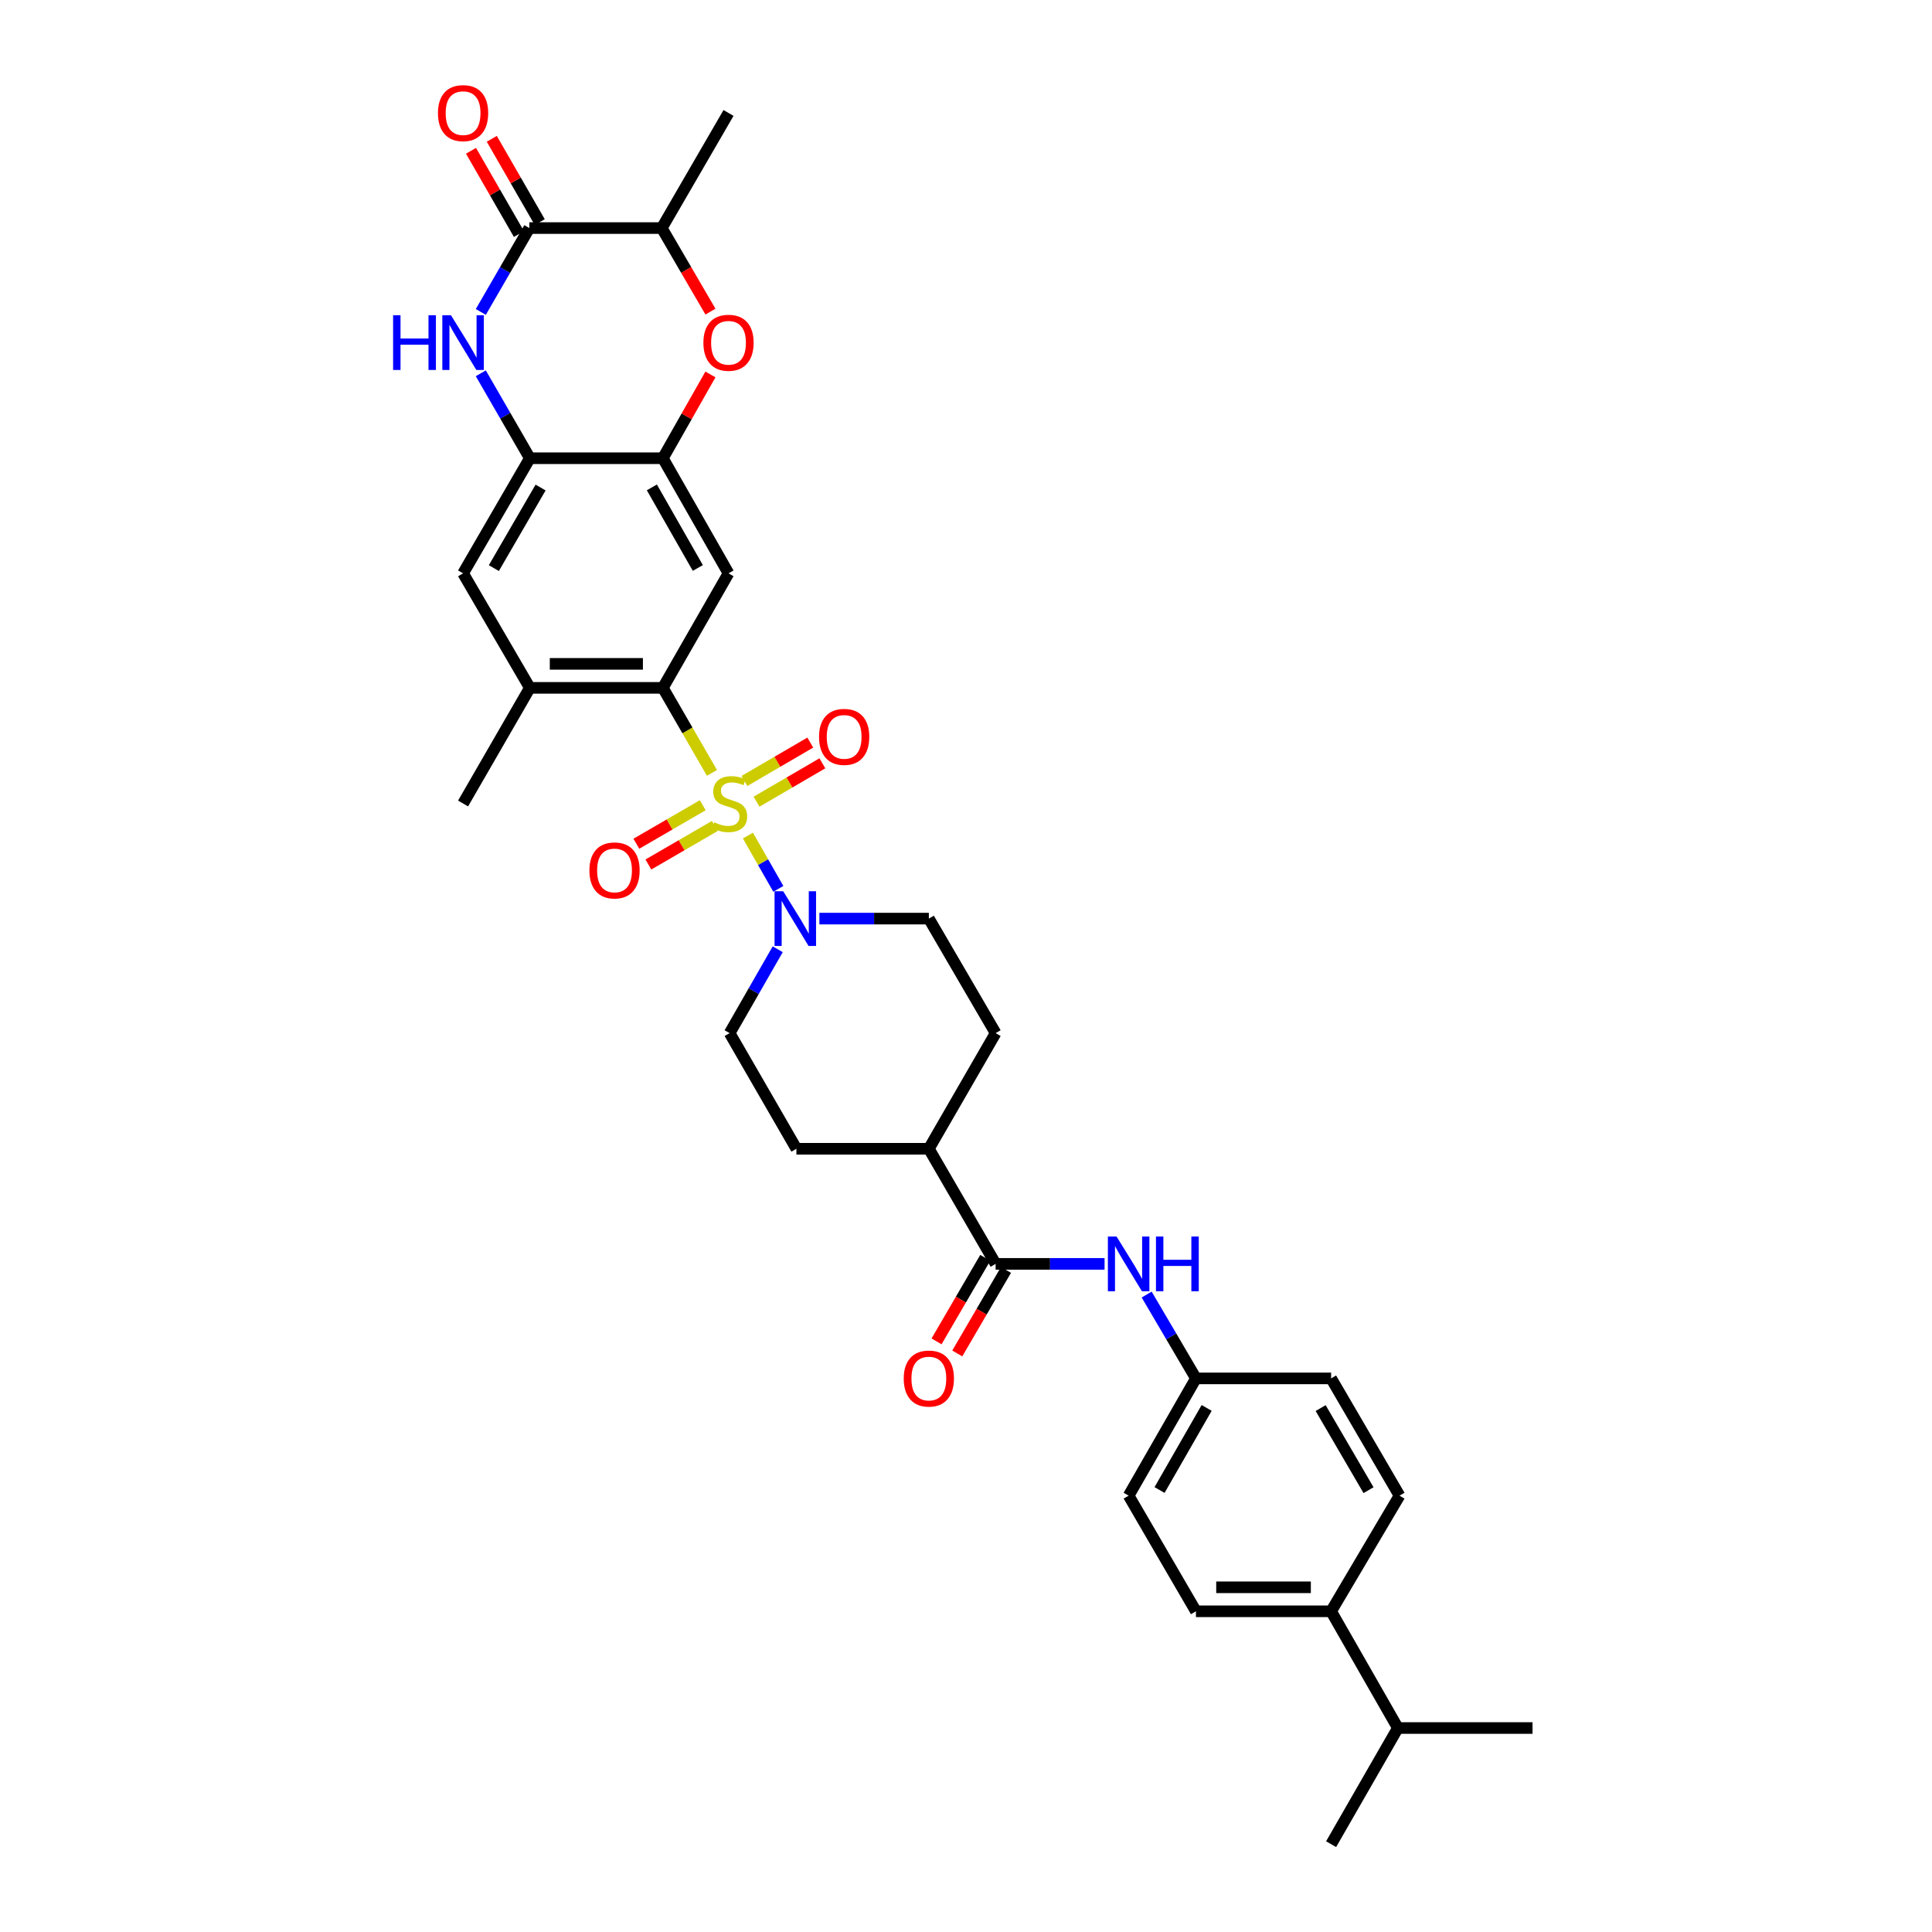 <?xml version='1.0' encoding='iso-8859-1'?>
<svg version='1.1' baseProfile='full'
              xmlns='http://www.w3.org/2000/svg'
                      xmlns:rdkit='http://www.rdkit.org/xml'
                      xmlns:xlink='http://www.w3.org/1999/xlink'
                  xml:space='preserve'
width='1000px' height='1000px' viewBox='0 0 1000 1000'>
<!-- END OF HEADER -->
<rect style='opacity:1.0;fill:#FFFFFF;stroke:none' width='1000' height='1000' x='0' y='0'> </rect>
<path class='bond-0' d='M 368.506,400.042 L 355.802,378.038' style='fill:none;fill-rule:evenodd;stroke:#CCCC00;stroke-width:6px;stroke-linecap:butt;stroke-linejoin:miter;stroke-opacity:1' />
<path class='bond-0' d='M 355.802,378.038 L 343.098,356.035' style='fill:none;fill-rule:evenodd;stroke:#000000;stroke-width:6px;stroke-linecap:butt;stroke-linejoin:miter;stroke-opacity:1' />
<path class='bond-1' d='M 387.124,432.485 L 394.994,446.278' style='fill:none;fill-rule:evenodd;stroke:#CCCC00;stroke-width:6px;stroke-linecap:butt;stroke-linejoin:miter;stroke-opacity:1' />
<path class='bond-1' d='M 394.994,446.278 L 402.863,460.072' style='fill:none;fill-rule:evenodd;stroke:#0000FF;stroke-width:6px;stroke-linecap:butt;stroke-linejoin:miter;stroke-opacity:1' />
<path class='bond-13' d='M 363.738,416.783 L 346.554,426.75' style='fill:none;fill-rule:evenodd;stroke:#CCCC00;stroke-width:6px;stroke-linecap:butt;stroke-linejoin:miter;stroke-opacity:1' />
<path class='bond-13' d='M 346.554,426.75 L 329.371,436.718' style='fill:none;fill-rule:evenodd;stroke:#FF0000;stroke-width:6px;stroke-linecap:butt;stroke-linejoin:miter;stroke-opacity:1' />
<path class='bond-13' d='M 369.97,427.528 L 352.786,437.495' style='fill:none;fill-rule:evenodd;stroke:#CCCC00;stroke-width:6px;stroke-linecap:butt;stroke-linejoin:miter;stroke-opacity:1' />
<path class='bond-13' d='M 352.786,437.495 L 335.603,447.462' style='fill:none;fill-rule:evenodd;stroke:#FF0000;stroke-width:6px;stroke-linecap:butt;stroke-linejoin:miter;stroke-opacity:1' />
<path class='bond-14' d='M 391.58,414.96 L 408.619,405.024' style='fill:none;fill-rule:evenodd;stroke:#CCCC00;stroke-width:6px;stroke-linecap:butt;stroke-linejoin:miter;stroke-opacity:1' />
<path class='bond-14' d='M 408.619,405.024 L 425.657,395.089' style='fill:none;fill-rule:evenodd;stroke:#FF0000;stroke-width:6px;stroke-linecap:butt;stroke-linejoin:miter;stroke-opacity:1' />
<path class='bond-14' d='M 385.323,404.23 L 402.362,394.294' style='fill:none;fill-rule:evenodd;stroke:#CCCC00;stroke-width:6px;stroke-linecap:butt;stroke-linejoin:miter;stroke-opacity:1' />
<path class='bond-14' d='M 402.362,394.294 L 419.4,384.359' style='fill:none;fill-rule:evenodd;stroke:#FF0000;stroke-width:6px;stroke-linecap:butt;stroke-linejoin:miter;stroke-opacity:1' />
<path class='bond-4' d='M 343.098,356.035 L 377.076,296.759' style='fill:none;fill-rule:evenodd;stroke:#000000;stroke-width:6px;stroke-linecap:butt;stroke-linejoin:miter;stroke-opacity:1' />
<path class='bond-9' d='M 343.098,356.035 L 274.245,356.035' style='fill:none;fill-rule:evenodd;stroke:#000000;stroke-width:6px;stroke-linecap:butt;stroke-linejoin:miter;stroke-opacity:1' />
<path class='bond-9' d='M 332.77,343.614 L 284.573,343.614' style='fill:none;fill-rule:evenodd;stroke:#000000;stroke-width:6px;stroke-linecap:butt;stroke-linejoin:miter;stroke-opacity:1' />
<path class='bond-16' d='M 402.548,491.337 L 390.102,513.041' style='fill:none;fill-rule:evenodd;stroke:#0000FF;stroke-width:6px;stroke-linecap:butt;stroke-linejoin:miter;stroke-opacity:1' />
<path class='bond-16' d='M 390.102,513.041 L 377.656,534.745' style='fill:none;fill-rule:evenodd;stroke:#000000;stroke-width:6px;stroke-linecap:butt;stroke-linejoin:miter;stroke-opacity:1' />
<path class='bond-17' d='M 424.116,475.469 L 452.443,475.469' style='fill:none;fill-rule:evenodd;stroke:#0000FF;stroke-width:6px;stroke-linecap:butt;stroke-linejoin:miter;stroke-opacity:1' />
<path class='bond-17' d='M 452.443,475.469 L 480.771,475.469' style='fill:none;fill-rule:evenodd;stroke:#000000;stroke-width:6px;stroke-linecap:butt;stroke-linejoin:miter;stroke-opacity:1' />
<path class='bond-2' d='M 248.861,193.219 L 261.553,215.2' style='fill:none;fill-rule:evenodd;stroke:#0000FF;stroke-width:6px;stroke-linecap:butt;stroke-linejoin:miter;stroke-opacity:1' />
<path class='bond-2' d='M 261.553,215.2 L 274.245,237.18' style='fill:none;fill-rule:evenodd;stroke:#000000;stroke-width:6px;stroke-linecap:butt;stroke-linejoin:miter;stroke-opacity:1' />
<path class='bond-3' d='M 248.867,161.46 L 261.421,139.754' style='fill:none;fill-rule:evenodd;stroke:#0000FF;stroke-width:6px;stroke-linecap:butt;stroke-linejoin:miter;stroke-opacity:1' />
<path class='bond-3' d='M 261.421,139.754 L 273.976,118.049' style='fill:none;fill-rule:evenodd;stroke:#000000;stroke-width:6px;stroke-linecap:butt;stroke-linejoin:miter;stroke-opacity:1' />
<path class='bond-18' d='M 279.358,114.951 L 266.956,93.401' style='fill:none;fill-rule:evenodd;stroke:#000000;stroke-width:6px;stroke-linecap:butt;stroke-linejoin:miter;stroke-opacity:1' />
<path class='bond-18' d='M 266.956,93.401 L 254.553,71.851' style='fill:none;fill-rule:evenodd;stroke:#FF0000;stroke-width:6px;stroke-linecap:butt;stroke-linejoin:miter;stroke-opacity:1' />
<path class='bond-18' d='M 268.593,121.147 L 256.19,99.597' style='fill:none;fill-rule:evenodd;stroke:#000000;stroke-width:6px;stroke-linecap:butt;stroke-linejoin:miter;stroke-opacity:1' />
<path class='bond-18' d='M 256.19,99.597 L 243.788,78.046' style='fill:none;fill-rule:evenodd;stroke:#FF0000;stroke-width:6px;stroke-linecap:butt;stroke-linejoin:miter;stroke-opacity:1' />
<path class='bond-35' d='M 273.976,118.049 L 342.526,118.049' style='fill:none;fill-rule:evenodd;stroke:#000000;stroke-width:6px;stroke-linecap:butt;stroke-linejoin:miter;stroke-opacity:1' />
<path class='bond-5' d='M 377.076,296.759 L 343.098,237.18' style='fill:none;fill-rule:evenodd;stroke:#000000;stroke-width:6px;stroke-linecap:butt;stroke-linejoin:miter;stroke-opacity:1' />
<path class='bond-5' d='M 361.19,293.976 L 337.405,252.27' style='fill:none;fill-rule:evenodd;stroke:#000000;stroke-width:6px;stroke-linecap:butt;stroke-linejoin:miter;stroke-opacity:1' />
<path class='bond-7' d='M 343.098,237.18 L 355.409,215.496' style='fill:none;fill-rule:evenodd;stroke:#000000;stroke-width:6px;stroke-linecap:butt;stroke-linejoin:miter;stroke-opacity:1' />
<path class='bond-7' d='M 355.409,215.496 L 367.72,193.812' style='fill:none;fill-rule:evenodd;stroke:#FF0000;stroke-width:6px;stroke-linecap:butt;stroke-linejoin:miter;stroke-opacity:1' />
<path class='bond-34' d='M 343.098,237.18 L 274.245,237.18' style='fill:none;fill-rule:evenodd;stroke:#000000;stroke-width:6px;stroke-linecap:butt;stroke-linejoin:miter;stroke-opacity:1' />
<path class='bond-6' d='M 274.245,237.18 L 239.687,296.759' style='fill:none;fill-rule:evenodd;stroke:#000000;stroke-width:6px;stroke-linecap:butt;stroke-linejoin:miter;stroke-opacity:1' />
<path class='bond-6' d='M 279.805,252.349 L 255.615,294.054' style='fill:none;fill-rule:evenodd;stroke:#000000;stroke-width:6px;stroke-linecap:butt;stroke-linejoin:miter;stroke-opacity:1' />
<path class='bond-10' d='M 367.731,161.296 L 355.128,139.673' style='fill:none;fill-rule:evenodd;stroke:#FF0000;stroke-width:6px;stroke-linecap:butt;stroke-linejoin:miter;stroke-opacity:1' />
<path class='bond-10' d='M 355.128,139.673 L 342.526,118.049' style='fill:none;fill-rule:evenodd;stroke:#000000;stroke-width:6px;stroke-linecap:butt;stroke-linejoin:miter;stroke-opacity:1' />
<path class='bond-8' d='M 515.329,654.179 L 480.771,594.6' style='fill:none;fill-rule:evenodd;stroke:#000000;stroke-width:6px;stroke-linecap:butt;stroke-linejoin:miter;stroke-opacity:1' />
<path class='bond-11' d='M 515.329,654.179 L 543.525,654.179' style='fill:none;fill-rule:evenodd;stroke:#000000;stroke-width:6px;stroke-linecap:butt;stroke-linejoin:miter;stroke-opacity:1' />
<path class='bond-11' d='M 543.525,654.179 L 571.721,654.179' style='fill:none;fill-rule:evenodd;stroke:#0000FF;stroke-width:6px;stroke-linecap:butt;stroke-linejoin:miter;stroke-opacity:1' />
<path class='bond-19' d='M 509.963,651.051 L 497.359,672.671' style='fill:none;fill-rule:evenodd;stroke:#000000;stroke-width:6px;stroke-linecap:butt;stroke-linejoin:miter;stroke-opacity:1' />
<path class='bond-19' d='M 497.359,672.671 L 484.754,694.291' style='fill:none;fill-rule:evenodd;stroke:#FF0000;stroke-width:6px;stroke-linecap:butt;stroke-linejoin:miter;stroke-opacity:1' />
<path class='bond-19' d='M 520.694,657.307 L 508.089,678.927' style='fill:none;fill-rule:evenodd;stroke:#000000;stroke-width:6px;stroke-linecap:butt;stroke-linejoin:miter;stroke-opacity:1' />
<path class='bond-19' d='M 508.089,678.927 L 495.485,700.547' style='fill:none;fill-rule:evenodd;stroke:#FF0000;stroke-width:6px;stroke-linecap:butt;stroke-linejoin:miter;stroke-opacity:1' />
<path class='bond-12' d='M 274.245,356.035 L 239.687,296.759' style='fill:none;fill-rule:evenodd;stroke:#000000;stroke-width:6px;stroke-linecap:butt;stroke-linejoin:miter;stroke-opacity:1' />
<path class='bond-29' d='M 274.245,356.035 L 239.687,415.89' style='fill:none;fill-rule:evenodd;stroke:#000000;stroke-width:6px;stroke-linecap:butt;stroke-linejoin:miter;stroke-opacity:1' />
<path class='bond-30' d='M 342.526,118.049 L 377.076,58.47' style='fill:none;fill-rule:evenodd;stroke:#000000;stroke-width:6px;stroke-linecap:butt;stroke-linejoin:miter;stroke-opacity:1' />
<path class='bond-23' d='M 593.513,670.058 L 606.265,691.756' style='fill:none;fill-rule:evenodd;stroke:#0000FF;stroke-width:6px;stroke-linecap:butt;stroke-linejoin:miter;stroke-opacity:1' />
<path class='bond-23' d='M 606.265,691.756 L 619.016,713.455' style='fill:none;fill-rule:evenodd;stroke:#000000;stroke-width:6px;stroke-linecap:butt;stroke-linejoin:miter;stroke-opacity:1' />
<path class='bond-15' d='M 480.771,594.6 L 515.329,534.745' style='fill:none;fill-rule:evenodd;stroke:#000000;stroke-width:6px;stroke-linecap:butt;stroke-linejoin:miter;stroke-opacity:1' />
<path class='bond-33' d='M 480.771,594.6 L 412.221,594.6' style='fill:none;fill-rule:evenodd;stroke:#000000;stroke-width:6px;stroke-linecap:butt;stroke-linejoin:miter;stroke-opacity:1' />
<path class='bond-22' d='M 377.656,534.745 L 412.221,594.6' style='fill:none;fill-rule:evenodd;stroke:#000000;stroke-width:6px;stroke-linecap:butt;stroke-linejoin:miter;stroke-opacity:1' />
<path class='bond-21' d='M 480.771,475.469 L 515.329,534.745' style='fill:none;fill-rule:evenodd;stroke:#000000;stroke-width:6px;stroke-linecap:butt;stroke-linejoin:miter;stroke-opacity:1' />
<path class='bond-20' d='M 688.98,834.007 L 619.016,834.007' style='fill:none;fill-rule:evenodd;stroke:#000000;stroke-width:6px;stroke-linecap:butt;stroke-linejoin:miter;stroke-opacity:1' />
<path class='bond-20' d='M 678.486,821.586 L 629.511,821.586' style='fill:none;fill-rule:evenodd;stroke:#000000;stroke-width:6px;stroke-linecap:butt;stroke-linejoin:miter;stroke-opacity:1' />
<path class='bond-26' d='M 688.98,834.007 L 723.538,894.421' style='fill:none;fill-rule:evenodd;stroke:#000000;stroke-width:6px;stroke-linecap:butt;stroke-linejoin:miter;stroke-opacity:1' />
<path class='bond-36' d='M 688.98,834.007 L 724.387,774.152' style='fill:none;fill-rule:evenodd;stroke:#000000;stroke-width:6px;stroke-linecap:butt;stroke-linejoin:miter;stroke-opacity:1' />
<path class='bond-27' d='M 619.016,713.455 L 688.98,713.455' style='fill:none;fill-rule:evenodd;stroke:#000000;stroke-width:6px;stroke-linecap:butt;stroke-linejoin:miter;stroke-opacity:1' />
<path class='bond-28' d='M 619.016,713.455 L 584.182,774.152' style='fill:none;fill-rule:evenodd;stroke:#000000;stroke-width:6px;stroke-linecap:butt;stroke-linejoin:miter;stroke-opacity:1' />
<path class='bond-28' d='M 624.564,728.742 L 600.18,771.23' style='fill:none;fill-rule:evenodd;stroke:#000000;stroke-width:6px;stroke-linecap:butt;stroke-linejoin:miter;stroke-opacity:1' />
<path class='bond-24' d='M 619.016,834.007 L 584.182,774.152' style='fill:none;fill-rule:evenodd;stroke:#000000;stroke-width:6px;stroke-linecap:butt;stroke-linejoin:miter;stroke-opacity:1' />
<path class='bond-25' d='M 724.387,774.152 L 688.98,713.455' style='fill:none;fill-rule:evenodd;stroke:#000000;stroke-width:6px;stroke-linecap:butt;stroke-linejoin:miter;stroke-opacity:1' />
<path class='bond-25' d='M 708.347,771.306 L 683.563,728.818' style='fill:none;fill-rule:evenodd;stroke:#000000;stroke-width:6px;stroke-linecap:butt;stroke-linejoin:miter;stroke-opacity:1' />
<path class='bond-31' d='M 723.538,894.421 L 793.234,894.421' style='fill:none;fill-rule:evenodd;stroke:#000000;stroke-width:6px;stroke-linecap:butt;stroke-linejoin:miter;stroke-opacity:1' />
<path class='bond-32' d='M 723.538,894.421 L 688.98,954.545' style='fill:none;fill-rule:evenodd;stroke:#000000;stroke-width:6px;stroke-linecap:butt;stroke-linejoin:miter;stroke-opacity:1' />
<path  class='atom-0' d='M 369.656 425.61
Q 369.976 425.73, 371.296 426.29
Q 372.616 426.85, 374.056 427.21
Q 375.536 427.53, 376.976 427.53
Q 379.656 427.53, 381.216 426.25
Q 382.776 424.93, 382.776 422.65
Q 382.776 421.09, 381.976 420.13
Q 381.216 419.17, 380.016 418.65
Q 378.816 418.13, 376.816 417.53
Q 374.296 416.77, 372.776 416.05
Q 371.296 415.33, 370.216 413.81
Q 369.176 412.29, 369.176 409.73
Q 369.176 406.17, 371.576 403.97
Q 374.016 401.77, 378.816 401.77
Q 382.096 401.77, 385.816 403.33
L 384.896 406.41
Q 381.496 405.01, 378.936 405.01
Q 376.176 405.01, 374.656 406.17
Q 373.136 407.29, 373.176 409.25
Q 373.176 410.77, 373.936 411.69
Q 374.736 412.61, 375.856 413.13
Q 377.016 413.65, 378.936 414.25
Q 381.496 415.05, 383.016 415.85
Q 384.536 416.65, 385.616 418.29
Q 386.736 419.89, 386.736 422.65
Q 386.736 426.57, 384.096 428.69
Q 381.496 430.77, 377.136 430.77
Q 374.616 430.77, 372.696 430.21
Q 370.816 429.69, 368.576 428.77
L 369.656 425.61
' fill='#CCCC00'/>
<path  class='atom-2' d='M 405.388 461.309
L 414.668 476.309
Q 415.588 477.789, 417.068 480.469
Q 418.548 483.149, 418.628 483.309
L 418.628 461.309
L 422.388 461.309
L 422.388 489.629
L 418.508 489.629
L 408.548 473.229
Q 407.388 471.309, 406.148 469.109
Q 404.948 466.909, 404.588 466.229
L 404.588 489.629
L 400.908 489.629
L 400.908 461.309
L 405.388 461.309
' fill='#0000FF'/>
<path  class='atom-3' d='M 203.467 163.172
L 207.307 163.172
L 207.307 175.212
L 221.787 175.212
L 221.787 163.172
L 225.627 163.172
L 225.627 191.492
L 221.787 191.492
L 221.787 178.412
L 207.307 178.412
L 207.307 191.492
L 203.467 191.492
L 203.467 163.172
' fill='#0000FF'/>
<path  class='atom-3' d='M 233.427 163.172
L 242.707 178.172
Q 243.627 179.652, 245.107 182.332
Q 246.587 185.012, 246.667 185.172
L 246.667 163.172
L 250.427 163.172
L 250.427 191.492
L 246.547 191.492
L 236.587 175.092
Q 235.427 173.172, 234.187 170.972
Q 232.987 168.772, 232.627 168.092
L 232.627 191.492
L 228.947 191.492
L 228.947 163.172
L 233.427 163.172
' fill='#0000FF'/>
<path  class='atom-8' d='M 364.076 177.412
Q 364.076 170.612, 367.436 166.812
Q 370.796 163.012, 377.076 163.012
Q 383.356 163.012, 386.716 166.812
Q 390.076 170.612, 390.076 177.412
Q 390.076 184.292, 386.676 188.212
Q 383.276 192.092, 377.076 192.092
Q 370.836 192.092, 367.436 188.212
Q 364.076 184.332, 364.076 177.412
M 377.076 188.892
Q 381.396 188.892, 383.716 186.012
Q 386.076 183.092, 386.076 177.412
Q 386.076 171.852, 383.716 169.052
Q 381.396 166.212, 377.076 166.212
Q 372.756 166.212, 370.396 169.012
Q 368.076 171.812, 368.076 177.412
Q 368.076 183.132, 370.396 186.012
Q 372.756 188.892, 377.076 188.892
' fill='#FF0000'/>
<path  class='atom-12' d='M 577.922 640.019
L 587.202 655.019
Q 588.122 656.499, 589.602 659.179
Q 591.082 661.859, 591.162 662.019
L 591.162 640.019
L 594.922 640.019
L 594.922 668.339
L 591.042 668.339
L 581.082 651.939
Q 579.922 650.019, 578.682 647.819
Q 577.482 645.619, 577.122 644.939
L 577.122 668.339
L 573.442 668.339
L 573.442 640.019
L 577.922 640.019
' fill='#0000FF'/>
<path  class='atom-12' d='M 598.322 640.019
L 602.162 640.019
L 602.162 652.059
L 616.642 652.059
L 616.642 640.019
L 620.482 640.019
L 620.482 668.339
L 616.642 668.339
L 616.642 655.259
L 602.162 655.259
L 602.162 668.339
L 598.322 668.339
L 598.322 640.019
' fill='#0000FF'/>
<path  class='atom-14' d='M 305.077 450.528
Q 305.077 443.728, 308.437 439.928
Q 311.797 436.128, 318.077 436.128
Q 324.357 436.128, 327.717 439.928
Q 331.077 443.728, 331.077 450.528
Q 331.077 457.408, 327.677 461.328
Q 324.277 465.208, 318.077 465.208
Q 311.837 465.208, 308.437 461.328
Q 305.077 457.448, 305.077 450.528
M 318.077 462.008
Q 322.397 462.008, 324.717 459.128
Q 327.077 456.208, 327.077 450.528
Q 327.077 444.968, 324.717 442.168
Q 322.397 439.328, 318.077 439.328
Q 313.757 439.328, 311.397 442.128
Q 309.077 444.928, 309.077 450.528
Q 309.077 456.248, 311.397 459.128
Q 313.757 462.008, 318.077 462.008
' fill='#FF0000'/>
<path  class='atom-15' d='M 423.932 381.405
Q 423.932 374.605, 427.292 370.805
Q 430.652 367.005, 436.932 367.005
Q 443.212 367.005, 446.572 370.805
Q 449.932 374.605, 449.932 381.405
Q 449.932 388.285, 446.532 392.205
Q 443.132 396.085, 436.932 396.085
Q 430.692 396.085, 427.292 392.205
Q 423.932 388.325, 423.932 381.405
M 436.932 392.885
Q 441.252 392.885, 443.572 390.005
Q 445.932 387.085, 445.932 381.405
Q 445.932 375.845, 443.572 373.045
Q 441.252 370.205, 436.932 370.205
Q 432.612 370.205, 430.252 373.005
Q 427.932 375.805, 427.932 381.405
Q 427.932 387.125, 430.252 390.005
Q 432.612 392.885, 436.932 392.885
' fill='#FF0000'/>
<path  class='atom-19' d='M 226.687 58.55
Q 226.687 51.75, 230.047 47.95
Q 233.407 44.15, 239.687 44.15
Q 245.967 44.15, 249.327 47.95
Q 252.687 51.75, 252.687 58.55
Q 252.687 65.43, 249.287 69.35
Q 245.887 73.23, 239.687 73.23
Q 233.447 73.23, 230.047 69.35
Q 226.687 65.47, 226.687 58.55
M 239.687 70.03
Q 244.007 70.03, 246.327 67.15
Q 248.687 64.23, 248.687 58.55
Q 248.687 52.99, 246.327 50.19
Q 244.007 47.35, 239.687 47.35
Q 235.367 47.35, 233.007 50.15
Q 230.687 52.95, 230.687 58.55
Q 230.687 64.27, 233.007 67.15
Q 235.367 70.03, 239.687 70.03
' fill='#FF0000'/>
<path  class='atom-20' d='M 467.771 713.535
Q 467.771 706.735, 471.131 702.935
Q 474.491 699.135, 480.771 699.135
Q 487.051 699.135, 490.411 702.935
Q 493.771 706.735, 493.771 713.535
Q 493.771 720.415, 490.371 724.335
Q 486.971 728.215, 480.771 728.215
Q 474.531 728.215, 471.131 724.335
Q 467.771 720.455, 467.771 713.535
M 480.771 725.015
Q 485.091 725.015, 487.411 722.135
Q 489.771 719.215, 489.771 713.535
Q 489.771 707.975, 487.411 705.175
Q 485.091 702.335, 480.771 702.335
Q 476.451 702.335, 474.091 705.135
Q 471.771 707.935, 471.771 713.535
Q 471.771 719.255, 474.091 722.135
Q 476.451 725.015, 480.771 725.015
' fill='#FF0000'/>
</svg>
